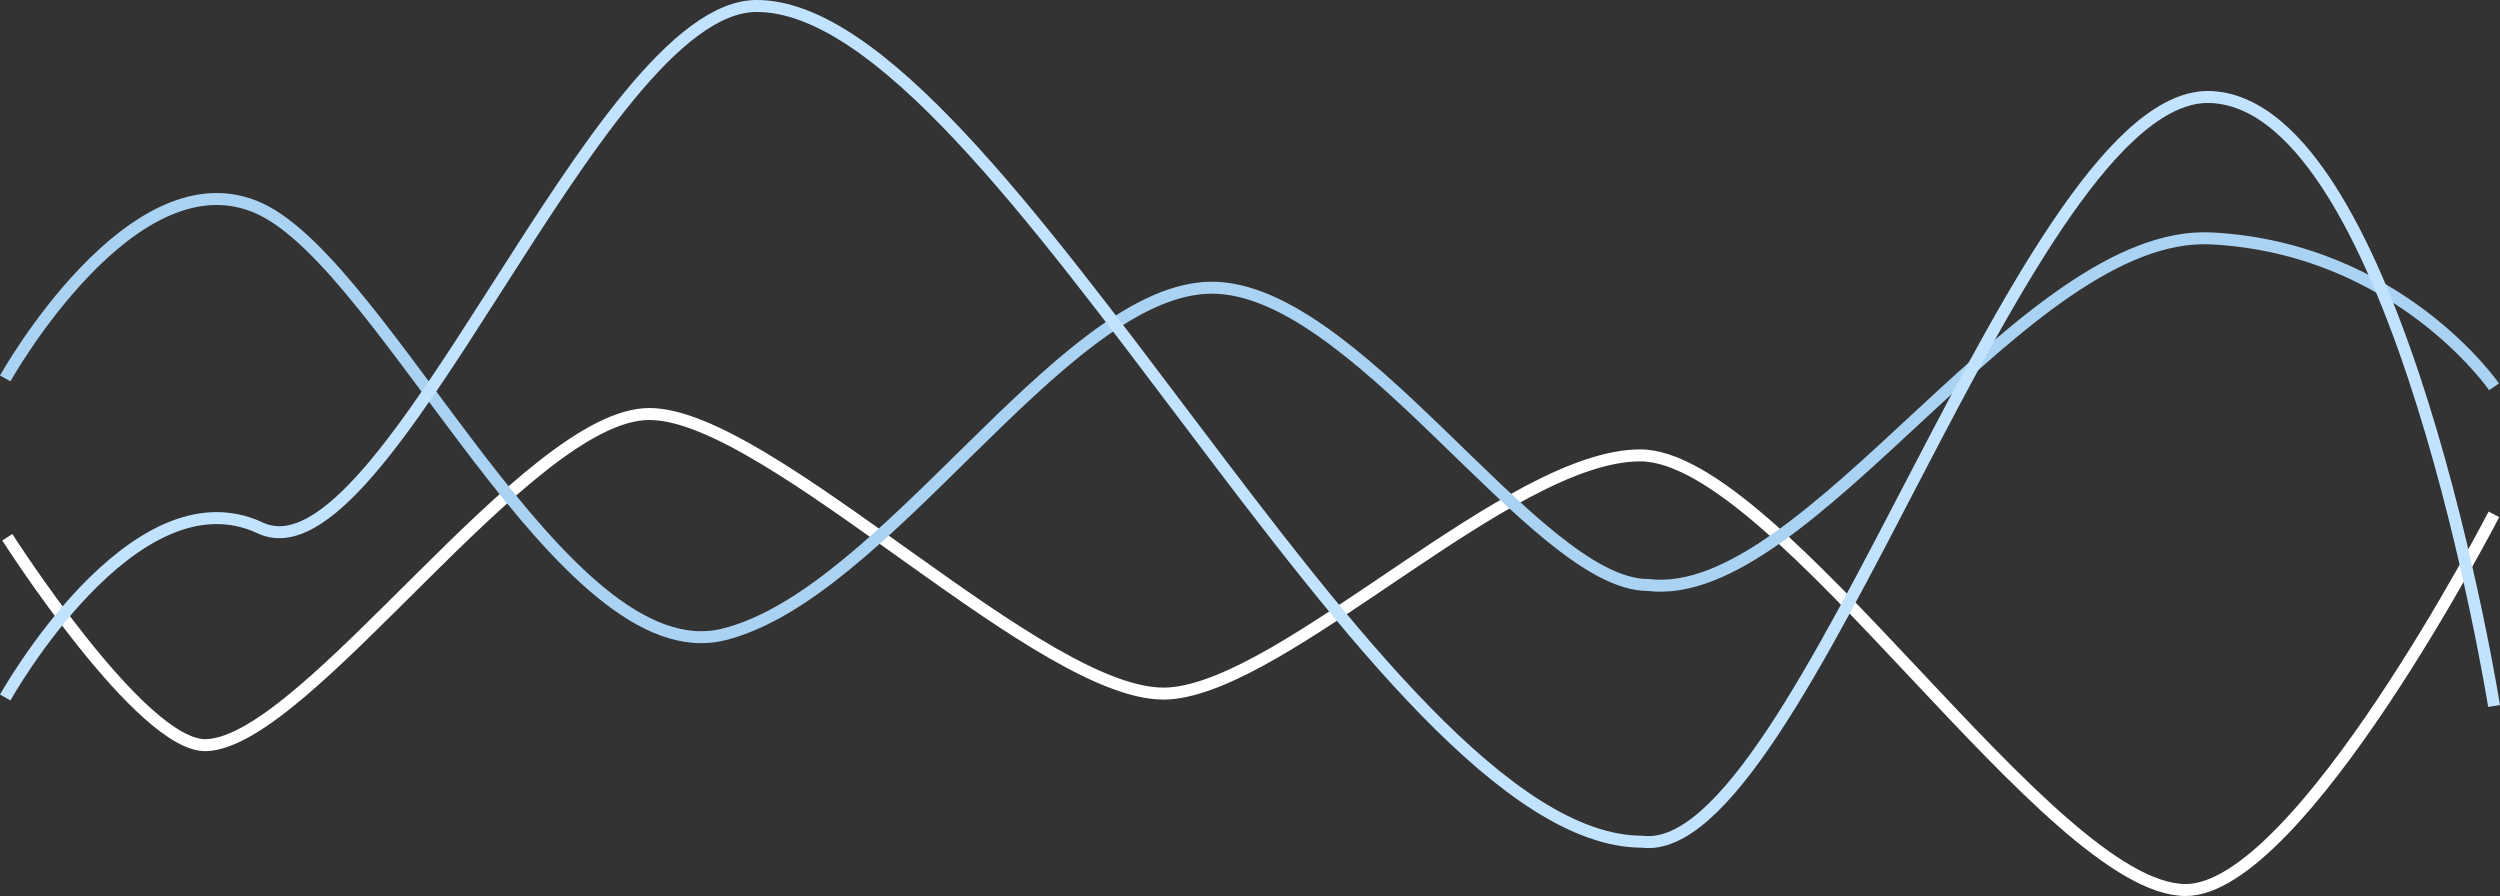 <svg id="uuid-60f9b62c-2444-4c97-a796-e112db1ca7e3" xmlns="http://www.w3.org/2000/svg" viewBox="0 0 872.89 312.84"><rect x="0" y="0" width="872.89" height="312.84" fill="#333333" stroke="none"/><path d="M2.55,187.58s46.84,73.42,69.51,72.59c35.41-1.28,112.34-115.62,154.66-115.62s138.39,100.59,181.53,97.56c41.1-2.89,118.85-83.11,164.43-83.11,48.32,0,143.06,151.75,190.48,151.75,39.88,0,107.61-131.17,107.61-131.17" style="fill:none; stroke:#fff; stroke-miterlimit:10; stroke-width:4.18px;"></path><path d="M1.82,132.12s44.71-79.94,89.05-59.2,105.77,162.43,161.77,148.61,116.67-117.51,168-121,115.11,103.72,154.77,103.72c56,6.91,131.44-124.42,196.78-121s98.63,51.81,98.63,51.81" style="fill:none; stroke:#aad2f2; stroke-miterlimit:10; stroke-width:4.18px;"></path><path d="M1.82,243.53s44.71-79.94,89.05-59.2S208.12,2.09,264.21,2.09c84.76,0,216.11,291.8,309.22,291.8,56,6.92,133.42-263.41,198.76-260s98.63,212.61,98.63,212.61" style="fill:none; stroke:#c2e3ff; stroke-miterlimit:10; stroke-width:4.18px;"></path></svg>